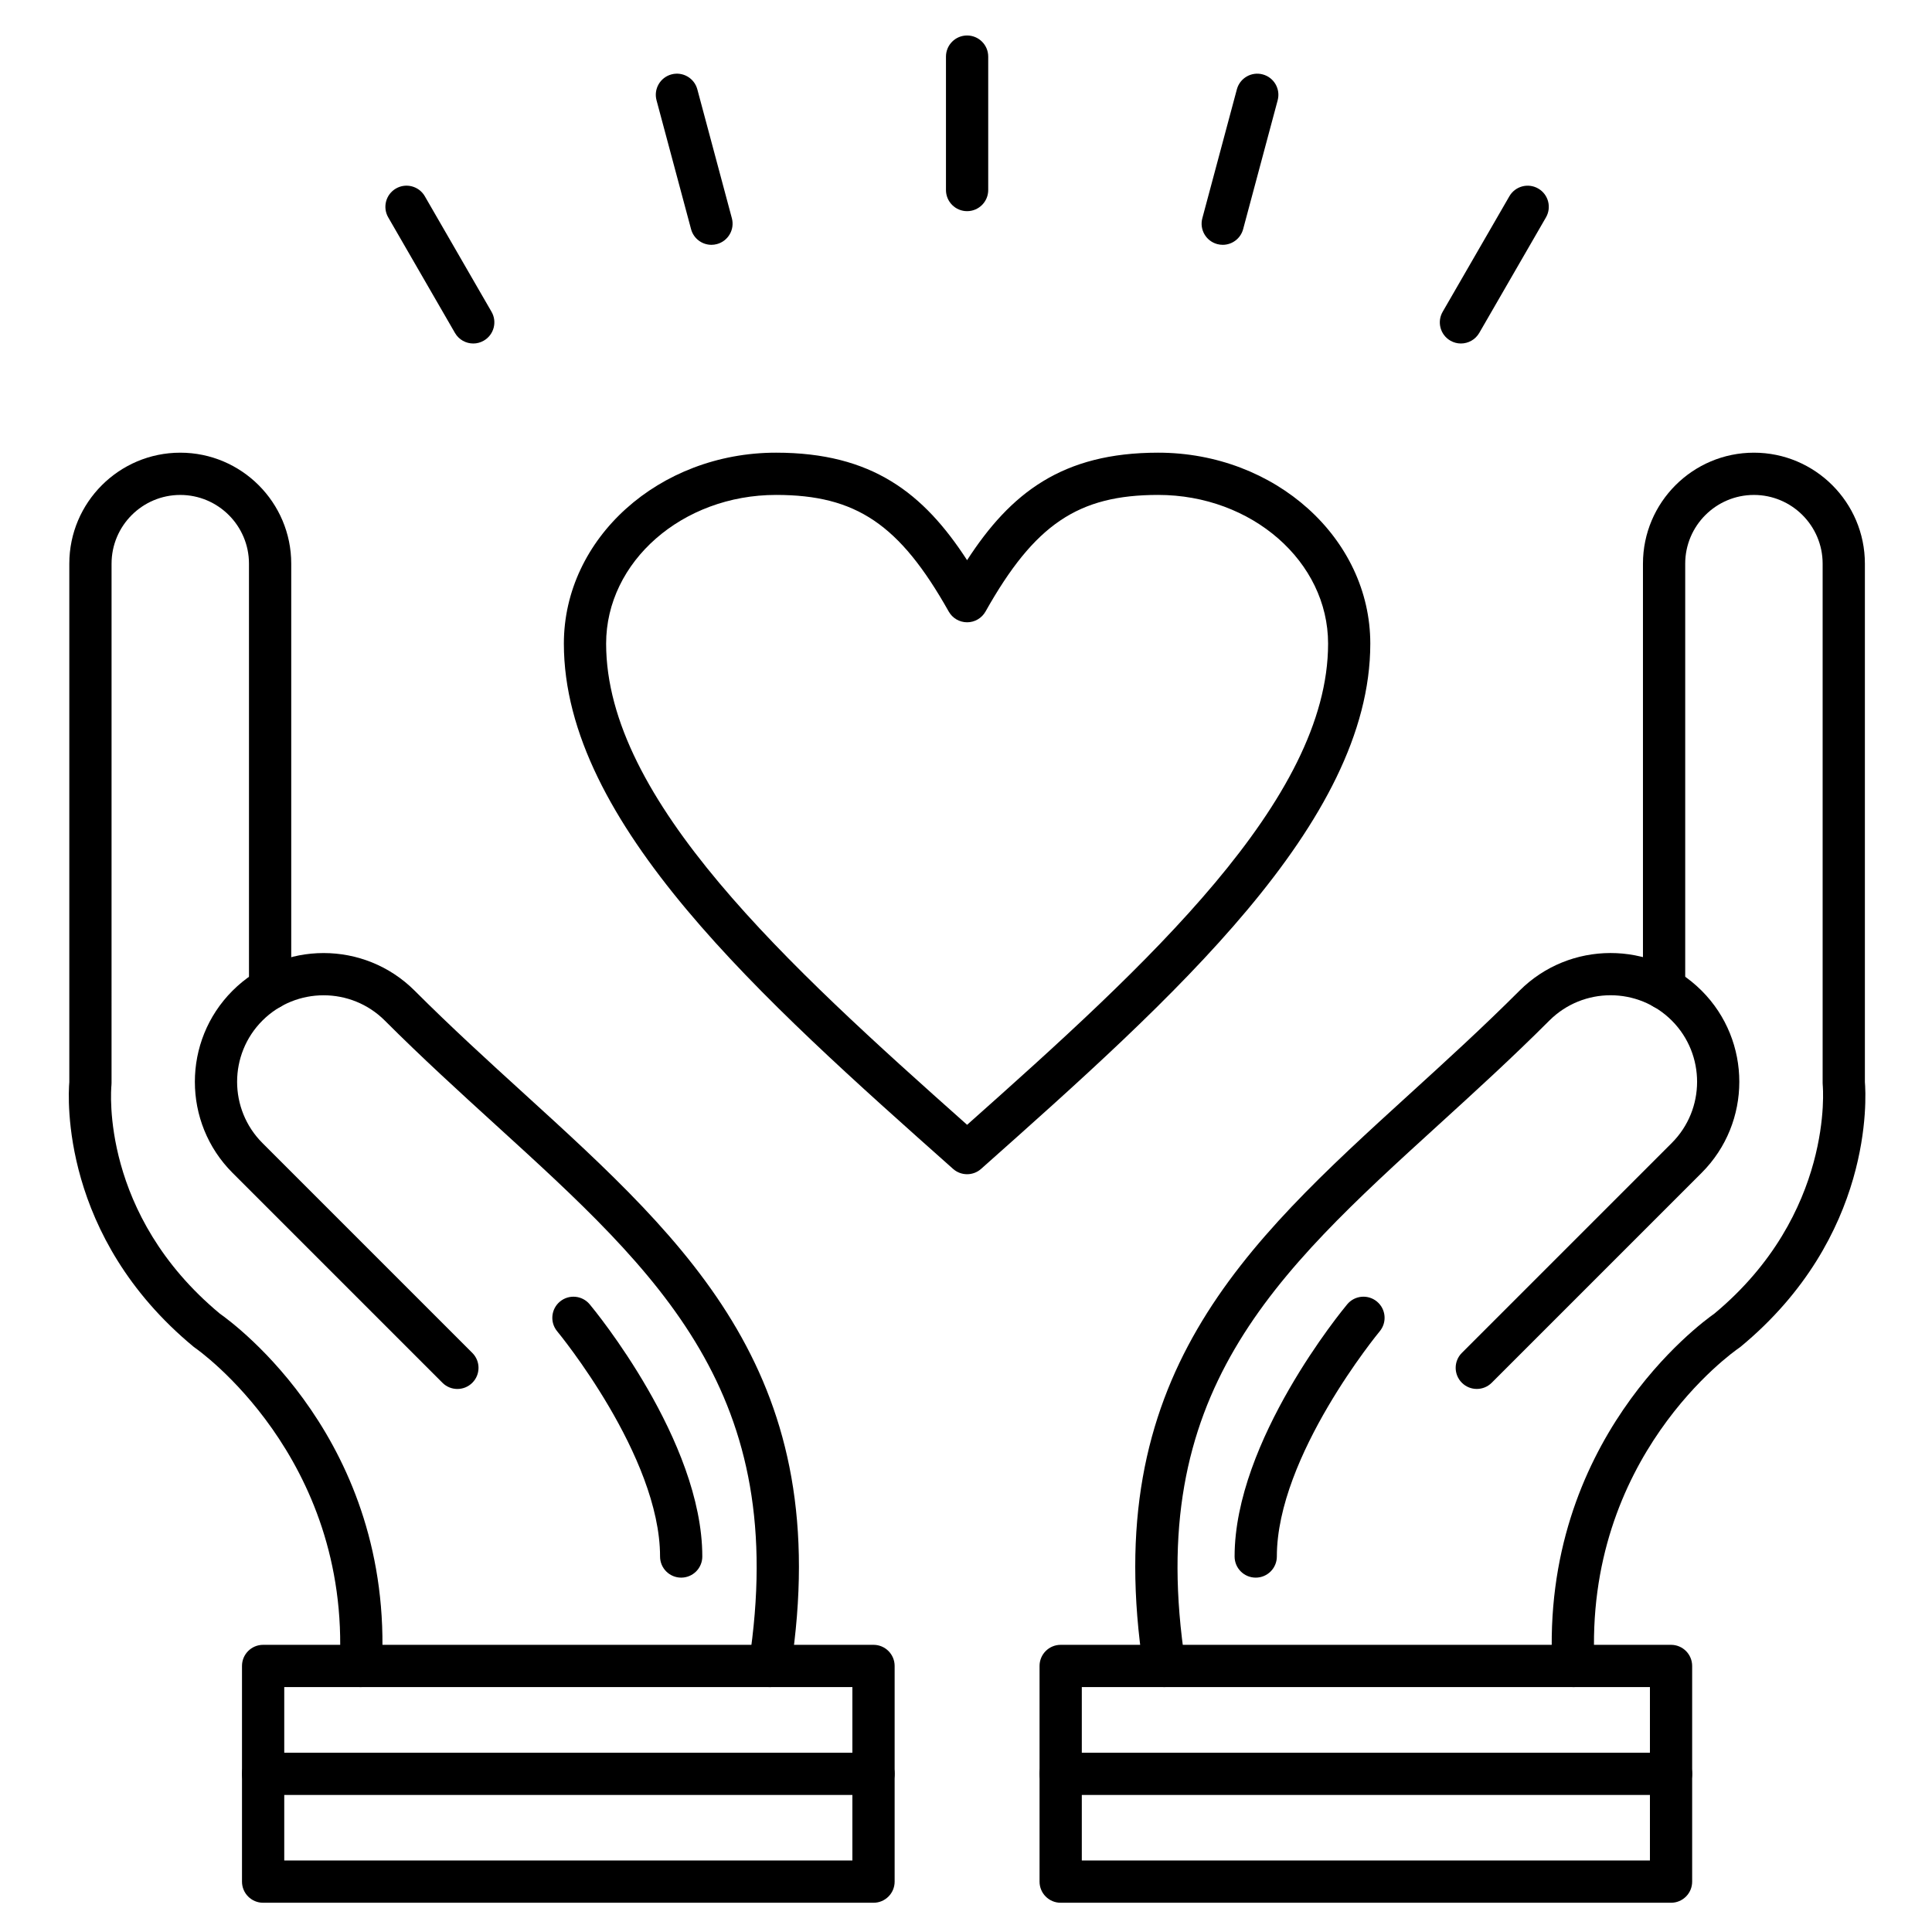 <?xml version="1.0" encoding="UTF-8"?>
<!-- Uploaded to: ICON Repo, www.iconrepo.com, Generator: ICON Repo Mixer Tools -->
<svg fill="#000000" width="800px" height="800px" version="1.1" viewBox="144 144 512 512" xmlns="http://www.w3.org/2000/svg">
 <g>
  <path d="m239.61 591.1c-0.098 0-0.195-0.004-0.297-0.008-3.086-0.16-5.461-2.793-5.297-5.883 2.887-55.285-37.887-83.719-38.301-83.996-0.145-0.098-0.285-0.203-0.418-0.312-35.242-29.156-33.27-66.055-32.93-70.148v-137.38c0-16.215 13.191-29.406 29.406-29.406 16.215 0 29.406 13.191 29.406 29.406v112.56c0 3.094-2.508 5.598-5.598 5.598-3.09 0-5.598-2.504-5.598-5.598l-0.004-112.56c0-10.039-8.168-18.207-18.207-18.207-10.039 0-18.207 8.168-18.207 18.207l-0.004 137.63c0 0.191-0.012 0.383-0.027 0.57-0.133 1.371-2.891 34.266 28.719 60.551 3.965 2.781 46.066 33.785 42.941 93.672-0.156 2.988-2.629 5.305-5.586 5.305z"/>
  <path d="m348.01 591.1c-0.281 0-0.57-0.023-0.855-0.066-3.055-0.469-5.152-3.328-4.684-6.383 10.969-71.422-23.504-102.82-67.148-142.58-9.57-8.719-19.469-17.734-29.34-27.605-8.941-8.941-23.496-8.941-32.441 0-8.941 8.941-8.941 23.496 0 32.441l55.629 55.629c2.188 2.184 2.188 5.731 0 7.914-2.188 2.188-5.731 2.188-7.918 0l-55.629-55.629c-13.309-13.309-13.309-34.961 0-48.27 13.312-13.309 34.965-13.309 48.273 0 9.688 9.688 19.484 18.613 28.965 27.246 44.297 40.352 82.555 75.203 70.676 152.56-0.426 2.766-2.809 4.746-5.527 4.746z"/>
  <path d="m375.49 648.25h-161.76c-3.09 0-5.598-2.504-5.598-5.598v-57.156c0-3.094 2.508-5.598 5.598-5.598h161.76c3.09 0 5.598 2.504 5.598 5.598v57.156c0 3.09-2.508 5.598-5.598 5.598zm-156.16-11.195h150.56v-45.957l-150.56-0.004z"/>
  <path d="m560.97 591.1c-2.961 0-5.43-2.316-5.586-5.305-3.129-59.887 38.977-90.891 42.941-93.672 31.812-26.457 28.754-60.211 28.719-60.551-0.02-0.188-0.027-0.379-0.027-0.57v-137.63c0-10.039-8.168-18.207-18.207-18.207-10.043 0-18.211 8.168-18.211 18.207v112.56c0 3.094-2.504 5.598-5.598 5.598s-5.598-2.504-5.598-5.598v-112.56c0-16.215 13.191-29.406 29.406-29.406 16.211 0 29.406 13.191 29.406 29.406v137.38c0.34 4.09 2.312 40.992-32.93 70.148-0.133 0.109-0.273 0.215-0.418 0.312-1.672 1.148-41.176 28.945-38.301 83.996 0.16 3.086-2.211 5.723-5.297 5.883-0.102 0.012-0.203 0.012-0.301 0.012z"/>
  <path d="m452.57 591.1c-2.719 0-5.102-1.98-5.527-4.75-11.879-77.355 26.379-112.2 70.676-152.56 9.477-8.633 19.277-17.559 28.965-27.246 13.281-13.285 34.887-13.309 48.199-0.07 0.023 0.023 0.051 0.047 0.074 0.07 13.309 13.309 13.305 34.965-0.004 48.27l-55.629 55.629c-2.184 2.188-5.731 2.188-7.914 0-2.188-2.184-2.188-5.731 0-7.914l55.629-55.629c8.926-8.926 8.941-23.434 0.059-32.383-0.02-0.02-0.039-0.039-0.059-0.059-8.945-8.941-23.496-8.941-32.441 0-9.871 9.871-19.77 18.887-29.34 27.605-43.645 39.758-78.117 71.16-67.148 142.58 0.469 3.055-1.629 5.914-4.684 6.383-0.285 0.047-0.574 0.07-0.855 0.07z"/>
  <path d="m586.85 648.25h-161.76c-3.094 0-5.598-2.504-5.598-5.598v-57.156c0-3.094 2.504-5.598 5.598-5.598h161.75c3.094 0 5.598 2.504 5.598 5.598v57.156c0.004 3.09-2.5 5.598-5.594 5.598zm-156.16-11.195h150.56v-45.957l-150.56-0.004z"/>
  <path d="m400.29 455.18c-1.328 0-2.66-0.473-3.719-1.414-50.707-45.07-103.14-91.68-103.14-139.2 0-27.902 25.223-50.602 56.227-50.602 25.414 0 39.098 10.699 50.629 28.488 11.531-17.789 25.215-28.488 50.629-28.488 31.004 0 56.227 22.699 56.227 50.602 0 47.52-52.434 94.125-103.14 139.2-1.051 0.941-2.383 1.414-3.711 1.414zm-50.629-180.02c-24.832 0-45.031 17.68-45.031 39.406 0 41.414 47.992 85.121 95.664 127.52 47.672-42.402 95.664-86.109 95.664-127.52 0-21.73-20.203-39.406-45.031-39.406-21.211 0-32.758 7.797-45.75 30.898-0.992 1.762-2.856 2.856-4.879 2.856s-3.887-1.09-4.879-2.856c-13.004-23.102-24.547-30.898-45.758-30.898z"/>
  <path d="m531.16 235.03c-0.949 0-1.914-0.242-2.793-0.75-2.68-1.547-3.594-4.969-2.047-7.648l17.68-30.621c1.543-2.676 4.969-3.598 7.648-2.047 2.68 1.547 3.594 4.969 2.047 7.648l-17.68 30.621c-1.039 1.789-2.922 2.797-4.856 2.797z"/>
  <path d="m468.04 208.88c-0.48 0-0.965-0.062-1.453-0.191-2.988-0.801-4.758-3.871-3.957-6.856l9.152-34.156c0.801-2.988 3.871-4.762 6.856-3.957 2.988 0.801 4.758 3.871 3.957 6.856l-9.152 34.152c-0.668 2.5-2.93 4.152-5.402 4.152z"/>
  <path d="m400.29 199.96c-3.09 0-5.598-2.508-5.598-5.598v-35.359c0-3.09 2.508-5.598 5.598-5.598 3.09 0 5.598 2.508 5.598 5.598v35.359c0 3.09-2.508 5.598-5.598 5.598z"/>
  <path d="m332.54 208.88c-2.473 0-4.734-1.648-5.402-4.152l-9.152-34.156c-0.801-2.984 0.973-6.055 3.957-6.856 2.984-0.801 6.055 0.973 6.856 3.957l9.152 34.156c0.801 2.984-0.973 6.055-3.957 6.856-0.484 0.133-0.973 0.195-1.453 0.195z"/>
  <path d="m269.42 235.03c-1.938 0-3.816-1.004-4.852-2.801l-17.684-30.625c-1.547-2.68-0.629-6.102 2.047-7.648 2.68-1.547 6.102-0.629 7.648 2.047l17.68 30.621c1.547 2.68 0.629 6.102-2.047 7.648-0.883 0.516-1.844 0.758-2.793 0.758z"/>
  <path d="m375.49 619.68h-161.76c-3.09 0-5.598-2.504-5.598-5.598s2.508-5.598 5.598-5.598h161.76c3.09 0 5.598 2.504 5.598 5.598s-2.508 5.598-5.598 5.598z"/>
  <path d="m586.85 619.68h-161.76c-3.094 0-5.598-2.504-5.598-5.598s2.504-5.598 5.598-5.598h161.76c3.094 0 5.598 2.504 5.598 5.598s-2.504 5.598-5.598 5.598z"/>
  <path d="m324.52 562.09c-3.09 0-5.598-2.504-5.598-5.598 0-26.617-26.98-59.348-27.254-59.672-1.977-2.375-1.656-5.906 0.719-7.883 2.375-1.977 5.902-1.656 7.883 0.715 1.219 1.461 29.848 36.152 29.848 66.84 0 3.094-2.508 5.598-5.598 5.598z"/>
  <path d="m476.78 562.09c-3.094 0-5.598-2.504-5.598-5.598 0-30.688 28.629-65.379 29.848-66.84 1.98-2.375 5.508-2.695 7.887-0.715 2.375 1.98 2.695 5.508 0.715 7.883-0.273 0.328-27.254 33.055-27.254 59.672 0 3.094-2.508 5.598-5.598 5.598z"/>
 </g>
</svg>